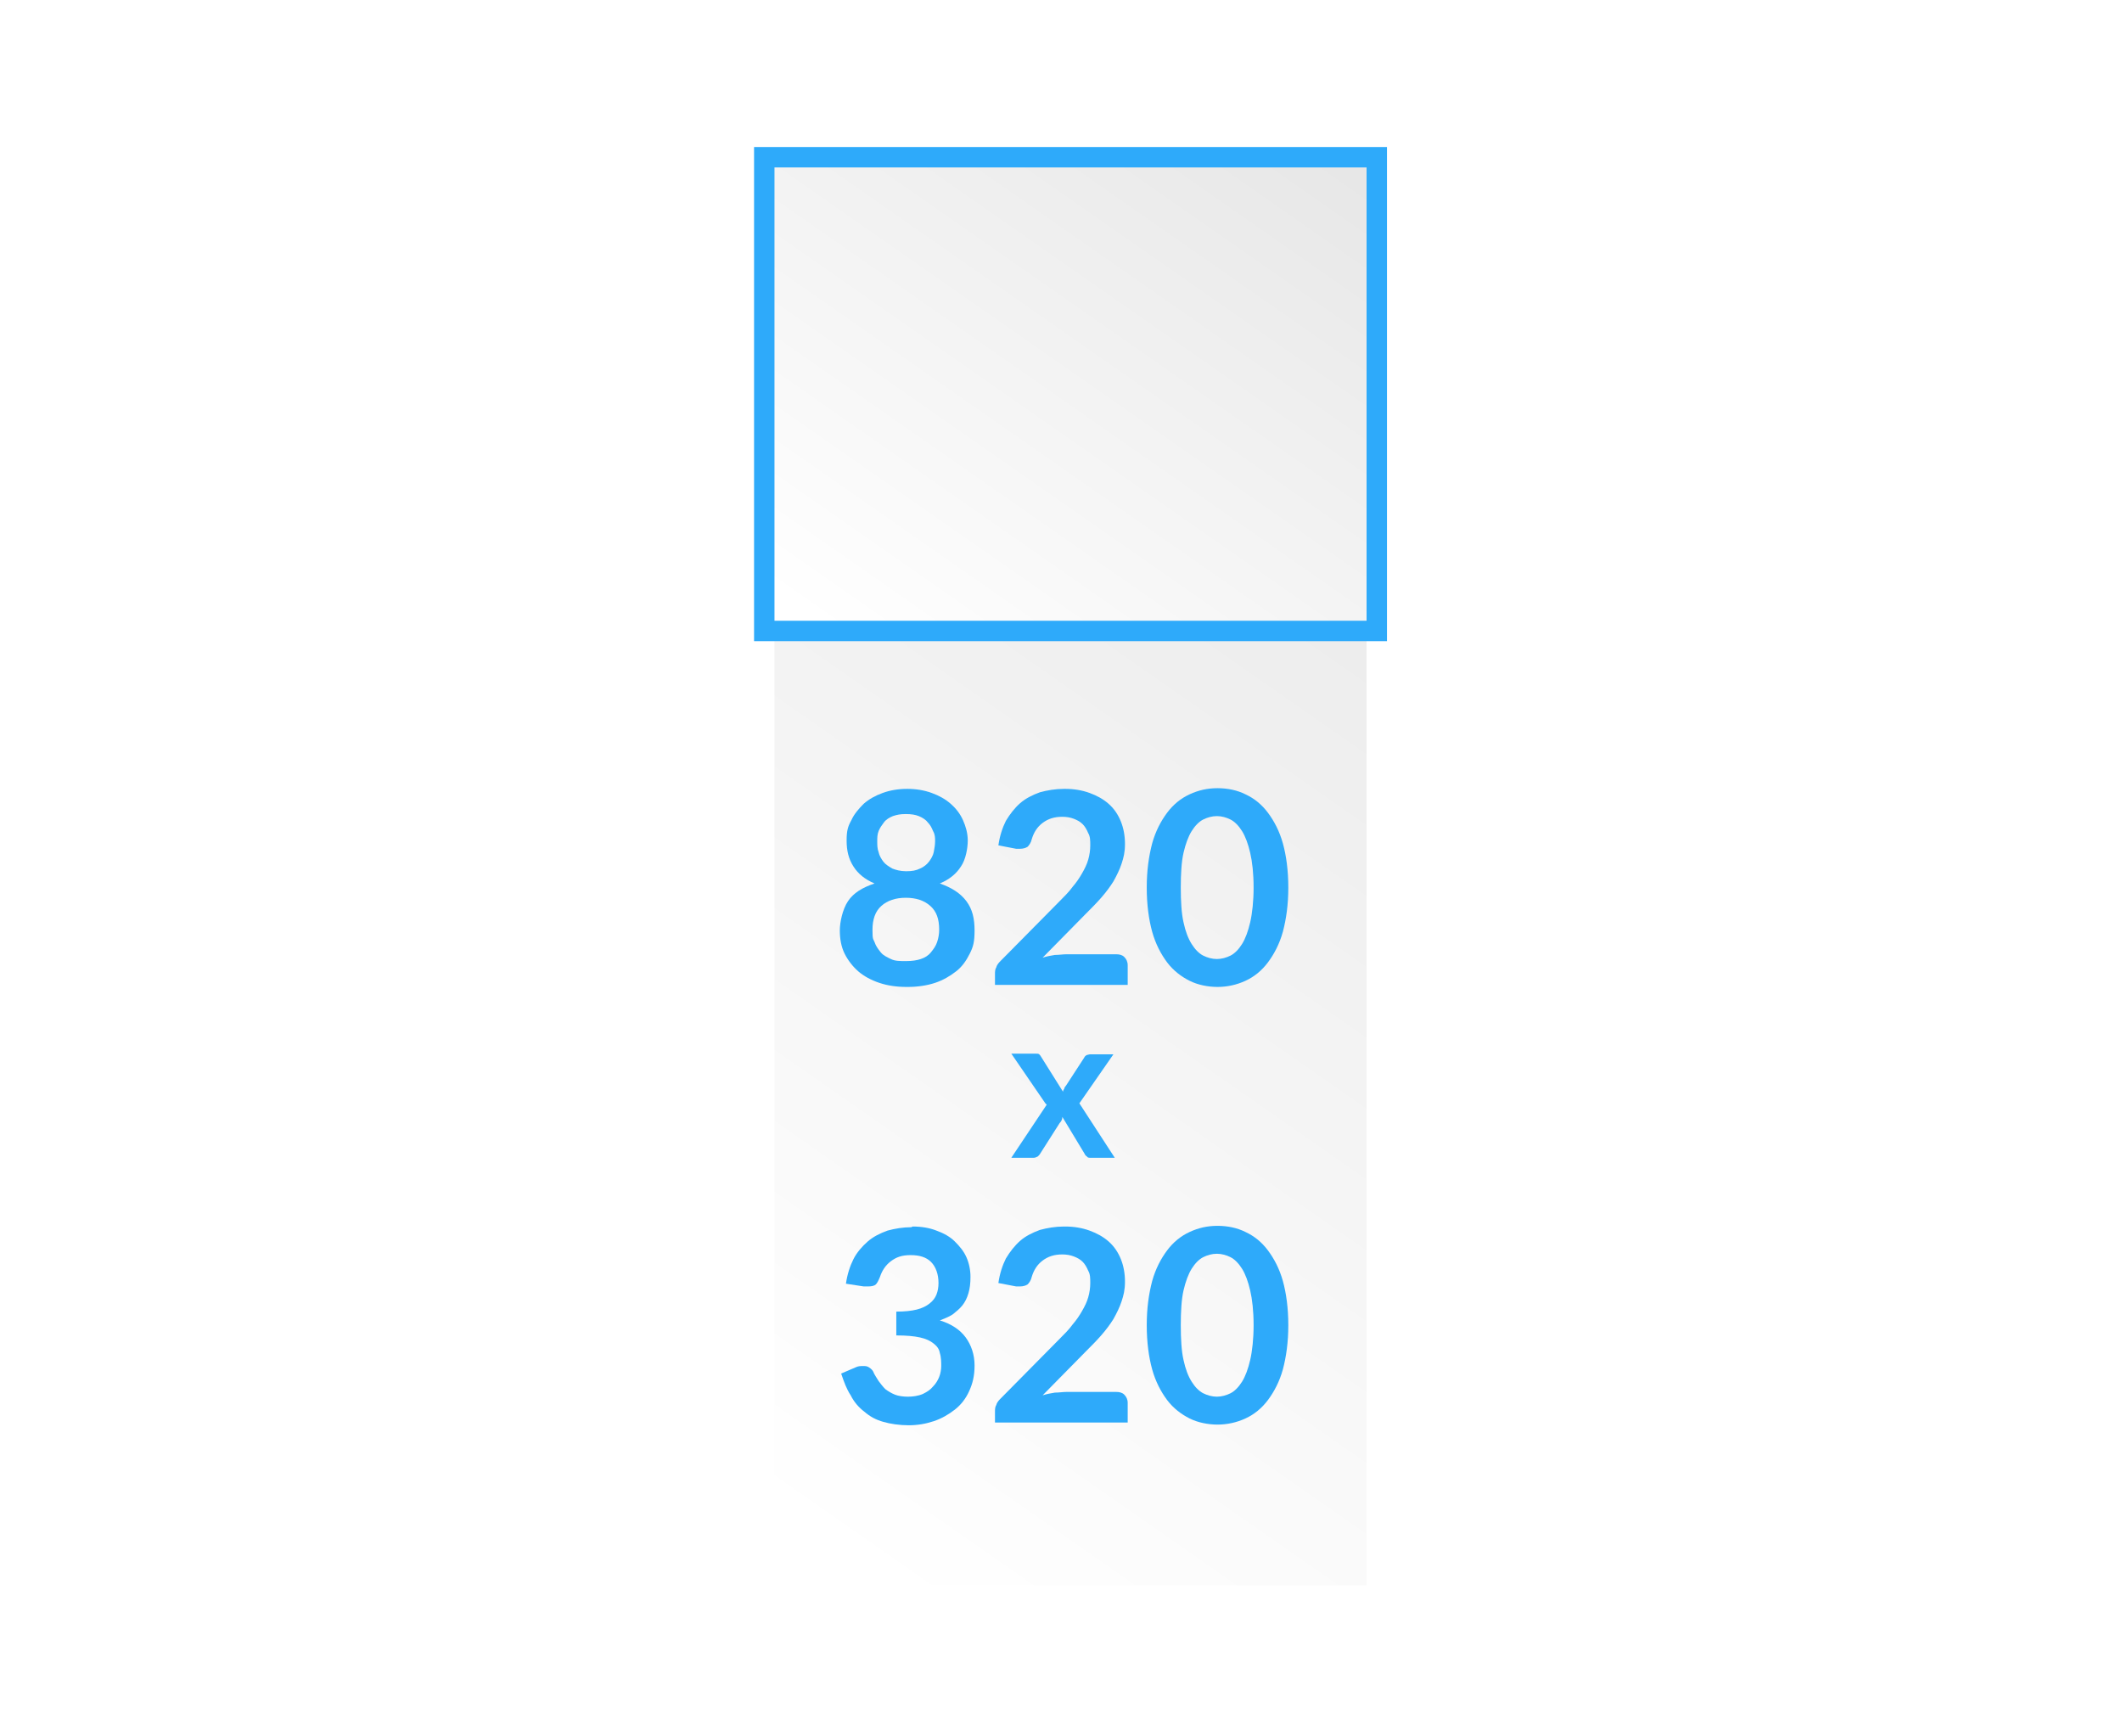 <?xml version="1.0" encoding="UTF-8"?>
<svg id="Warstwa_1" data-name="Warstwa 1" xmlns="http://www.w3.org/2000/svg" version="1.1" xmlns:xlink="http://www.w3.org/1999/xlink" viewBox="0 0 311.8 255.1">
  <defs>
    <style>
      .cls-1 {
        fill: url(#Gradient_bez_nazwy_98-2);
        filter: url(#drop-shadow-15);
        stroke: #2eaafa;
      }

      .cls-1, .cls-2 {
        stroke-miterlimit: 10;
        stroke-width: 3px;
      }

      .cls-3 {
        fill: #2eaafa;
        stroke-width: 0px;
      }

      .cls-2 {
        fill: url(#Gradient_bez_nazwy_98);
        filter: url(#drop-shadow-14);
        stroke: #fff;
      }
    </style>
    <linearGradient id="Gradient_bez_nazwy_98" data-name="Gradient bez nazwy 98" x1="98" y1="210.5" x2="215.3" y2="42.4" gradientUnits="userSpaceOnUse">
      <stop offset="0" stop-color="#fff"/>
      <stop offset="1" stop-color="#e7e7e7"/>
    </linearGradient>
    <filter id="drop-shadow-14" filterUnits="userSpaceOnUse">
      <feOffset dx="1.4" dy="1.4"/>
      <feGaussianBlur result="blur" stdDeviation="4.3"/>
      <feFlood flood-color="#000" flood-opacity=".3"/>
      <feComposite in2="blur" operator="in"/>
      <feComposite in="SourceGraphic"/>
    </filter>
    <linearGradient id="Gradient_bez_nazwy_98-2" data-name="Gradient bez nazwy 98" x1="127.9" y1="96.6" x2="184.7" y2="15.2" xlink:href="#Gradient_bez_nazwy_98"/>
    <filter id="drop-shadow-15" filterUnits="userSpaceOnUse">
      <feOffset dx="1.4" dy="1.4"/>
      <feGaussianBlur result="blur-2" stdDeviation="4.3"/>
      <feFlood flood-color="#000" flood-opacity=".3"/>
      <feComposite in2="blur-2" operator="in"/>
      <feComposite in="SourceGraphic"/>
    </filter>
  </defs>
  <rect class="cls-2" x="110.9" y="22.1" width="90" height="210.9"/>
  <rect class="cls-1" x="110.9" y="21.7" width="90" height="69.6"/>
  <g>
    <path class="cls-3" d="M133.2,145c-1.5,0-2.8-.2-4-.6-1.2-.4-2.3-1-3.1-1.7s-1.5-1.6-2-2.6-.7-2.2-.7-3.4.4-3.1,1.2-4.3c.8-1.2,2.1-2,3.9-2.6-1.4-.6-2.4-1.4-3.1-2.5-.7-1.1-1-2.3-1-3.8s.2-2.1.7-3c.4-.9,1.1-1.7,1.8-2.4.8-.7,1.7-1.2,2.8-1.6,1.1-.4,2.3-.6,3.6-.6s2.5.2,3.6.6c1.1.4,2,.9,2.8,1.6s1.4,1.5,1.8,2.4c.4.9.7,1.9.7,3s-.3,2.8-1,3.8c-.7,1.1-1.7,1.9-3.1,2.5,1.7.6,3,1.4,3.9,2.6s1.2,2.6,1.2,4.3-.2,2.4-.7,3.4-1.1,1.9-2,2.6-1.9,1.3-3.1,1.7c-1.2.4-2.6.6-4,.6ZM133.2,141.2c.8,0,1.5-.1,2.1-.3.6-.2,1.1-.5,1.5-1s.7-.9.9-1.5.3-1.2.3-1.8c0-1.6-.4-2.7-1.3-3.5-.9-.8-2.1-1.2-3.6-1.2s-2.7.4-3.6,1.2c-.9.8-1.3,2-1.3,3.5s.1,1.3.3,1.8c.2.6.5,1,.9,1.5s.9.7,1.5,1,1.3.3,2.1.3ZM133.2,128c.8,0,1.4-.1,2-.4.5-.2,1-.6,1.3-1,.3-.4.6-.9.7-1.4.1-.5.2-1.1.2-1.6s0-1-.3-1.5c-.2-.5-.4-.9-.8-1.3-.3-.4-.8-.7-1.3-.9s-1.1-.3-1.9-.3-1.3.1-1.9.3c-.5.2-1,.5-1.3.9-.3.4-.6.8-.8,1.3-.2.5-.2,1-.2,1.5s0,1.1.2,1.6c.1.5.4,1,.7,1.4.3.4.8.7,1.3,1,.5.2,1.2.4,2,.4Z"/>
    <path class="cls-3" d="M156.5,115.9c1.3,0,2.5.2,3.6.6,1.1.4,2,.9,2.8,1.6.8.7,1.4,1.6,1.8,2.6.4,1,.6,2.1.6,3.3s-.2,2-.5,2.9-.7,1.7-1.2,2.6c-.5.8-1.1,1.6-1.8,2.4-.7.8-1.4,1.5-2.2,2.3l-6.4,6.5c.6-.2,1.2-.3,1.8-.4.6,0,1.2-.1,1.7-.1h7.3c.5,0,.9.1,1.2.4.3.3.5.7.5,1.2v2.9h-19.5v-1.6c0-.3,0-.7.2-1,.1-.4.4-.7.7-1l8.6-8.7c.7-.7,1.4-1.4,1.9-2.1.6-.7,1-1.3,1.4-2,.4-.7.7-1.3.9-2,.2-.7.3-1.4.3-2.1s0-1.3-.3-1.8c-.2-.5-.5-1-.8-1.3-.4-.4-.8-.6-1.3-.8-.5-.2-1.1-.3-1.7-.3-1.2,0-2.1.3-2.9.9s-1.3,1.4-1.6,2.4c-.1.5-.4.9-.6,1.1-.3.2-.7.3-1.1.3s-.4,0-.6,0l-2.6-.5c.2-1.4.6-2.6,1.1-3.6.6-1,1.3-1.9,2.1-2.6.8-.7,1.8-1.2,2.9-1.6,1.1-.3,2.3-.5,3.5-.5Z"/>
    <path class="cls-3" d="M189.3,130.4c0,2.5-.3,4.6-.8,6.5-.5,1.8-1.3,3.3-2.2,4.5-.9,1.2-2,2.1-3.3,2.7-1.3.6-2.7.9-4.1.9s-2.9-.3-4.1-.9-2.4-1.5-3.3-2.7c-.9-1.2-1.7-2.7-2.2-4.5-.5-1.8-.8-4-.8-6.5s.3-4.6.8-6.5c.5-1.8,1.3-3.3,2.2-4.5.9-1.2,2-2.1,3.3-2.7s2.6-.9,4.1-.9,2.9.3,4.1.9c1.3.6,2.4,1.5,3.3,2.7.9,1.2,1.7,2.7,2.2,4.5.5,1.8.8,4,.8,6.5ZM184.2,130.4c0-2.1-.2-3.8-.5-5.1s-.7-2.4-1.2-3.2c-.5-.8-1.1-1.4-1.7-1.7s-1.3-.5-2-.5-1.4.2-2,.5c-.6.3-1.2.9-1.7,1.7s-.9,1.9-1.2,3.2-.4,3.1-.4,5.1.1,3.8.4,5.1c.3,1.4.7,2.4,1.2,3.2.5.8,1.1,1.4,1.7,1.7.6.3,1.3.5,2,.5s1.4-.2,2-.5,1.2-.9,1.7-1.7c.5-.8.9-1.9,1.2-3.2.3-1.3.5-3.1.5-5.1Z"/>
    <path class="cls-3" d="M153.6,162.1l-5-7.3h3.5c.3,0,.5,0,.6.1s.2.2.3.4l3.2,5.1c0-.2.1-.3.2-.5,0-.2.2-.3.3-.5l2.6-4c.1-.2.2-.3.4-.4.1,0,.3-.1.5-.1h3.4l-5,7.2,5.2,8h-3.5c-.3,0-.5,0-.6-.2-.2-.1-.3-.3-.4-.5l-3.2-5.3c0,.4-.2.7-.4.9l-2.8,4.4c-.1.2-.2.3-.4.5-.2.1-.4.2-.6.2h-3.3l5.2-7.8Z"/>
    <path class="cls-3" d="M134.1,180.2c1.3,0,2.5.2,3.5.6,1.1.4,2,.9,2.7,1.6.7.7,1.3,1.4,1.7,2.3.4.9.6,1.9.6,2.9s-.1,1.7-.3,2.4-.5,1.3-.9,1.8c-.4.5-.9.9-1.4,1.3-.6.4-1.2.6-1.9.9,1.7.5,3,1.4,3.8,2.5.8,1.1,1.3,2.5,1.3,4.1s-.3,2.7-.8,3.8c-.5,1.1-1.2,2-2.1,2.7-.9.7-1.9,1.3-3.1,1.7-1.2.4-2.4.6-3.7.6s-2.7-.2-3.7-.5c-1.1-.3-2-.8-2.8-1.5-.8-.6-1.5-1.4-2-2.4-.6-.9-1-2-1.4-3.2l2.1-.9c.4-.2.7-.2,1.1-.2s.6,0,.9.2.5.4.6.6c.2.5.5.9.8,1.4.3.4.6.8,1,1.2.4.3.9.6,1.4.8.5.2,1.2.3,1.9.3s1.5-.1,2.2-.4c.6-.3,1.1-.6,1.5-1.1.4-.4.7-.9.9-1.4.2-.5.3-1.1.3-1.6s0-1.3-.2-1.9c-.1-.6-.4-1-.9-1.4-.5-.4-1.1-.7-2-.9-.9-.2-2-.3-3.5-.3v-3.5c1.2,0,2.2-.1,3-.3.8-.2,1.4-.5,1.9-.9.5-.4.8-.8,1-1.3.2-.5.3-1.1.3-1.7,0-1.3-.4-2.4-1.1-3.1-.7-.7-1.7-1-3-1s-2.1.3-2.9.9c-.8.6-1.3,1.4-1.6,2.3-.2.5-.4.9-.6,1.1s-.6.3-1.1.3-.4,0-.7,0l-2.6-.4c.2-1.4.6-2.6,1.1-3.6s1.3-1.9,2.1-2.6c.8-.7,1.8-1.2,2.9-1.6,1.1-.3,2.3-.5,3.5-.5Z"/>
    <path class="cls-3" d="M156.5,180.2c1.3,0,2.5.2,3.6.6,1.1.4,2,.9,2.8,1.6.8.7,1.4,1.6,1.8,2.6.4,1,.6,2.1.6,3.3s-.2,2-.5,2.9-.7,1.7-1.2,2.6c-.5.8-1.1,1.6-1.8,2.4-.7.8-1.4,1.5-2.2,2.3l-6.4,6.5c.6-.2,1.2-.3,1.8-.4.6,0,1.2-.1,1.7-.1h7.3c.5,0,.9.1,1.2.4.3.3.5.7.5,1.2v2.9h-19.5v-1.6c0-.3,0-.7.2-1,.1-.4.4-.7.7-1l8.6-8.7c.7-.7,1.4-1.4,1.9-2.1.6-.7,1-1.3,1.4-2,.4-.7.7-1.3.9-2,.2-.7.3-1.4.3-2.1s0-1.3-.3-1.8c-.2-.5-.5-1-.8-1.3-.4-.4-.8-.6-1.3-.8-.5-.2-1.1-.3-1.7-.3-1.2,0-2.1.3-2.9.9s-1.3,1.4-1.6,2.4c-.1.5-.4.9-.6,1.1-.3.2-.7.3-1.1.3s-.4,0-.6,0l-2.6-.5c.2-1.4.6-2.6,1.1-3.6.6-1,1.3-1.9,2.1-2.6.8-.7,1.8-1.2,2.9-1.6,1.1-.3,2.3-.5,3.5-.5Z"/>
    <path class="cls-3" d="M189.3,194.7c0,2.5-.3,4.6-.8,6.5-.5,1.8-1.3,3.3-2.2,4.5-.9,1.2-2,2.1-3.3,2.7-1.3.6-2.7.9-4.1.9s-2.9-.3-4.1-.9-2.4-1.5-3.3-2.7c-.9-1.2-1.7-2.7-2.2-4.5-.5-1.8-.8-4-.8-6.5s.3-4.6.8-6.5c.5-1.8,1.3-3.3,2.2-4.5.9-1.2,2-2.1,3.3-2.7s2.6-.9,4.1-.9,2.9.3,4.1.9c1.3.6,2.4,1.5,3.3,2.7.9,1.2,1.7,2.7,2.2,4.5.5,1.8.8,4,.8,6.5ZM184.2,194.7c0-2.1-.2-3.8-.5-5.1s-.7-2.4-1.2-3.2c-.5-.8-1.1-1.4-1.7-1.7s-1.3-.5-2-.5-1.4.2-2,.5c-.6.3-1.2.9-1.7,1.7s-.9,1.9-1.2,3.2-.4,3.1-.4,5.1.1,3.8.4,5.1c.3,1.4.7,2.4,1.2,3.2.5.8,1.1,1.4,1.7,1.7.6.3,1.3.5,2,.5s1.4-.2,2-.5,1.2-.9,1.7-1.7c.5-.8.9-1.9,1.2-3.2.3-1.3.5-3.1.5-5.1Z"/>
  </g>
</svg>